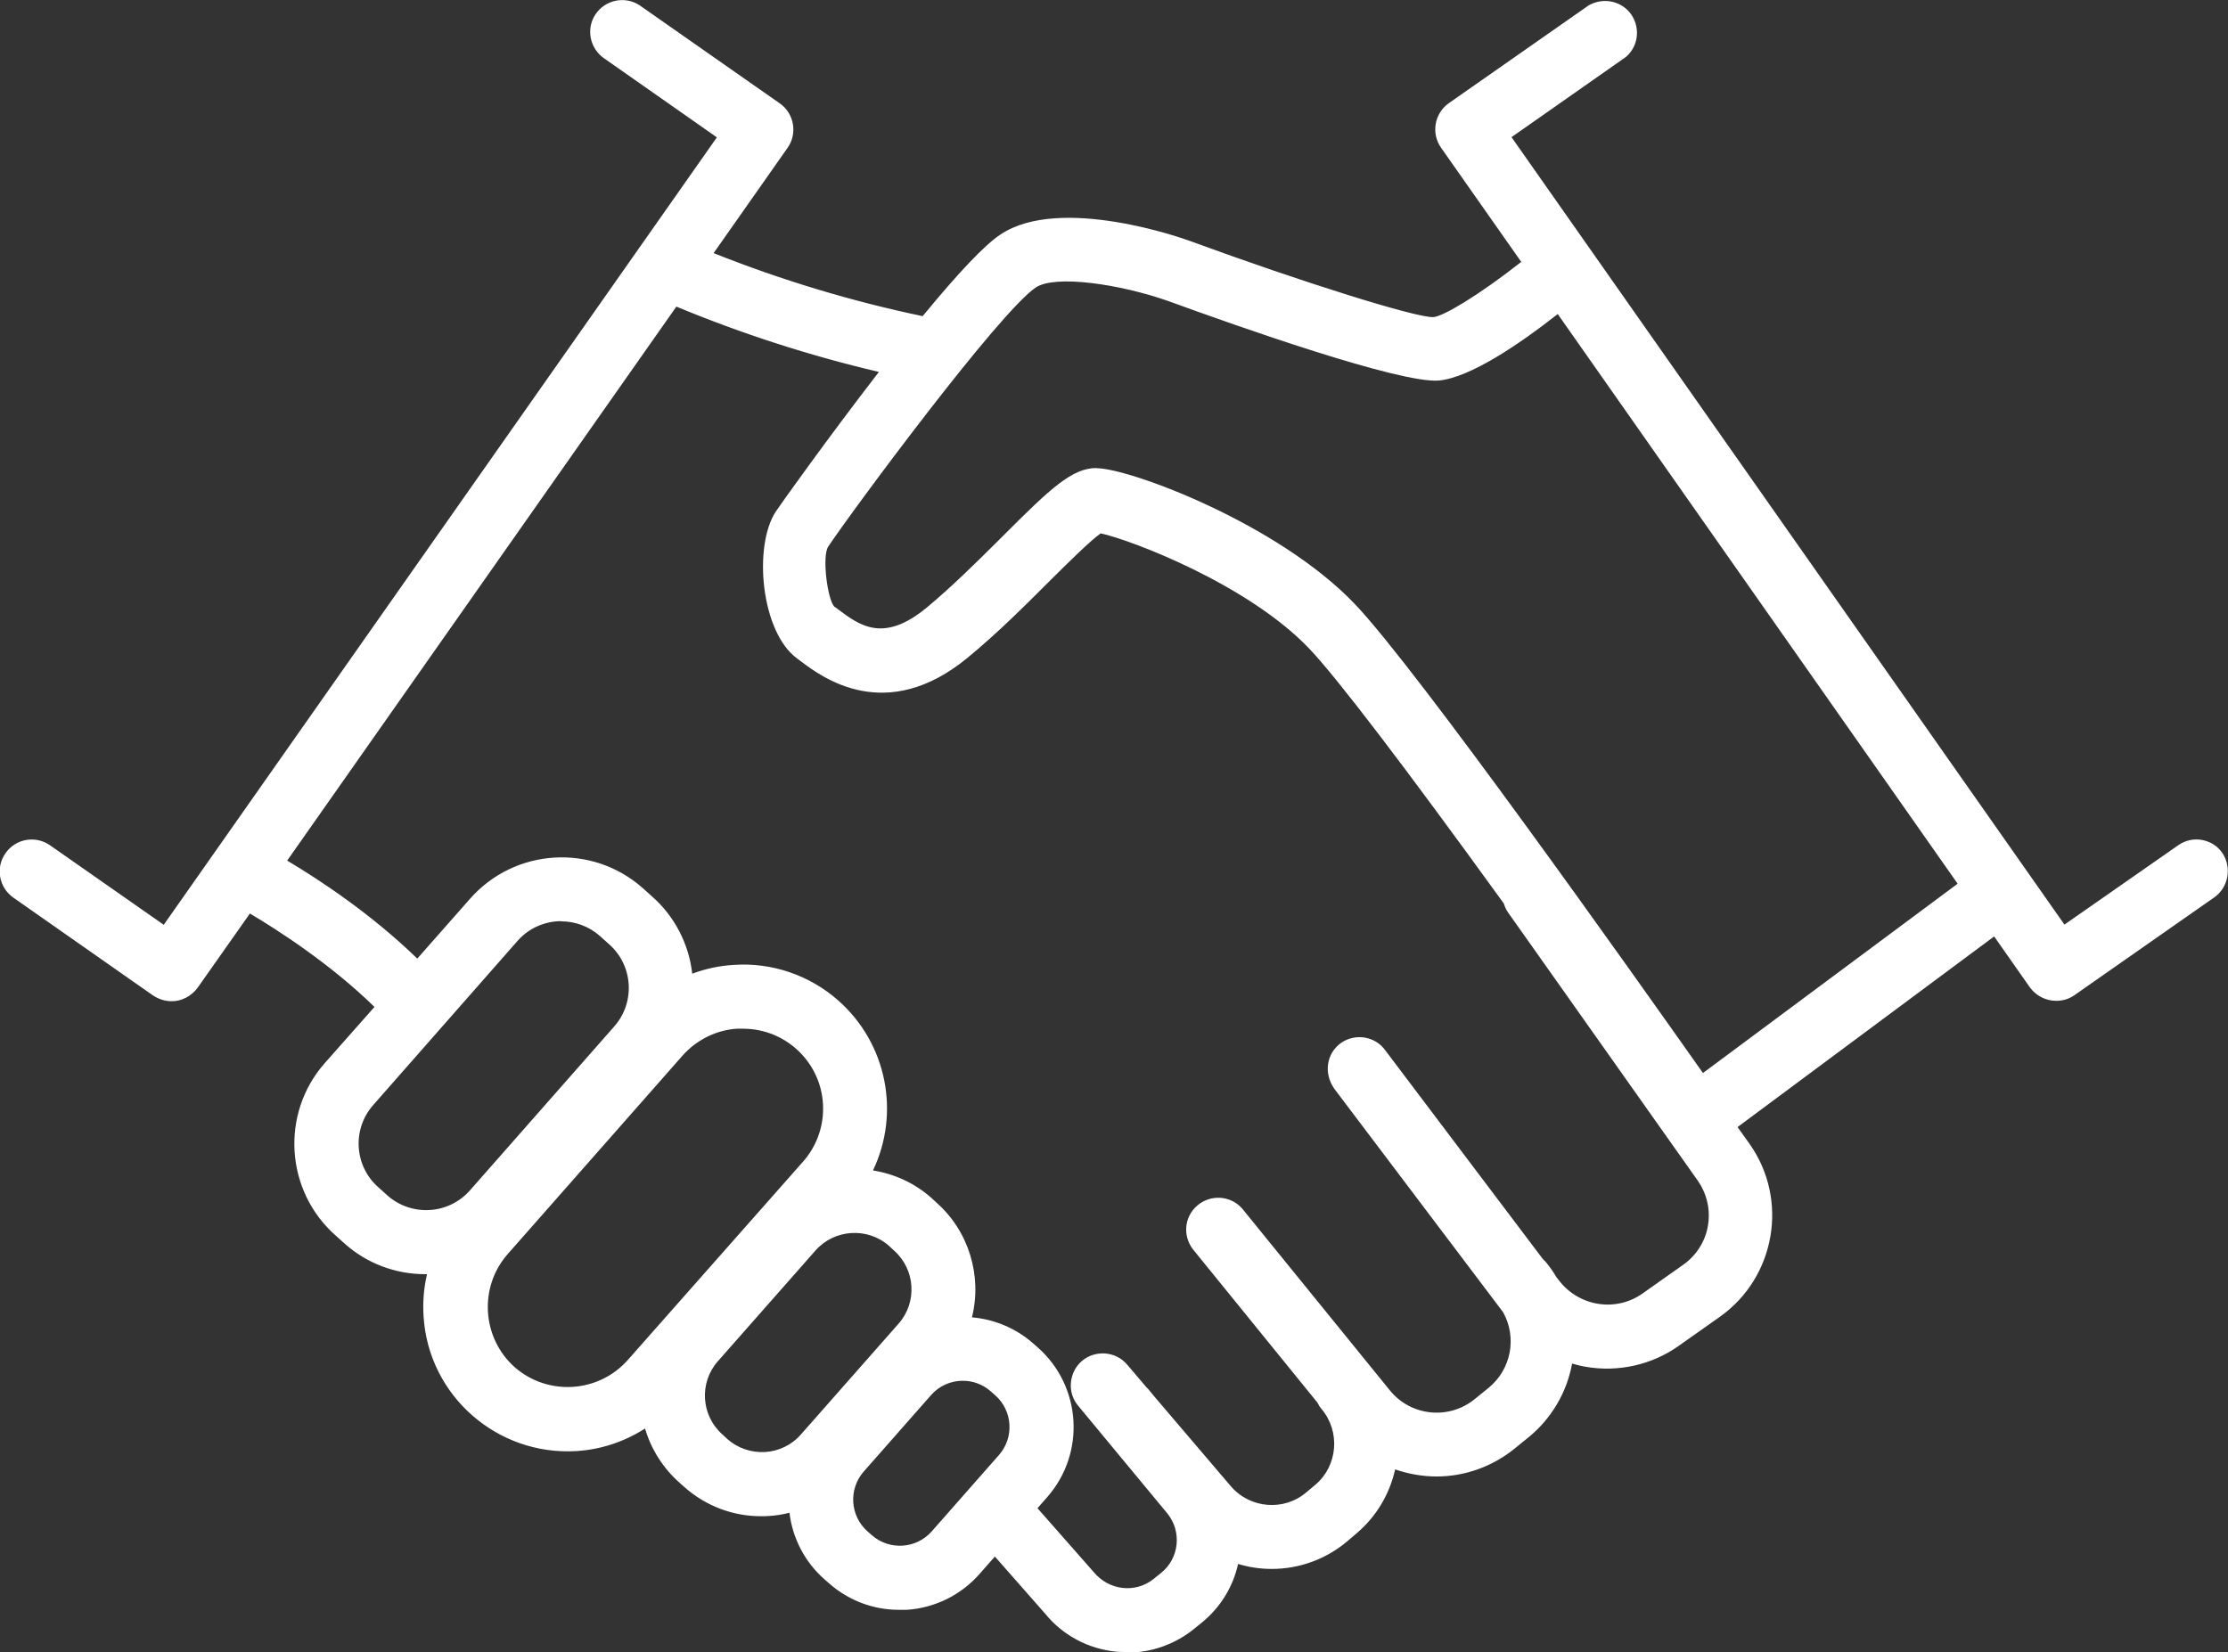<?xml version="1.0" encoding="UTF-8"?>
<svg xmlns="http://www.w3.org/2000/svg" id="Layer_2" data-name="Layer 2" viewBox="0 0 116.61 86.49">
  <rect x="0" y="0" width="116.61" height="86.49" fill="#333333" stroke="none"/>
  <defs>
    <style>
      .cls-1 {
        fill: #fff;
      }
    </style>
  </defs>
  <g id="Layer_1-2" data-name="Layer 1">
    <g>
      <path class="cls-1" d="M115.91,44.93c-.37-.53-1.1-.66-1.63-.29,0,0,0,0,0,0l-6.36,4.43L78.41,7.05l6.36-4.45c.49-.42.54-1.16.12-1.65-.36-.42-.97-.53-1.45-.26l-7.32,5.12c-.53.37-.66,1.1-.29,1.63,0,0,0,0,0,0l4.47,6.37c-2,1.61-4.39,3.21-5.24,3.29-1.06.07-7.55-2.03-12.96-4.02-.67-.24-6.65-2.26-9.46-.39-.91.61-2.47,2.35-4.16,4.42-4.07-.84-8.06-2.05-11.91-3.63l4.23-6.03c.37-.53.24-1.26-.29-1.63,0,0,0,0,0,0l-7.32-5.12c-.54-.35-1.27-.2-1.62.34-.34.52-.22,1.21.28,1.58l6.36,4.45L8.71,49.08l-6.36-4.45c-.53-.37-1.26-.24-1.63.29-.37.53-.24,1.26.29,1.63l7.32,5.12c.2.14.43.21.67.21.38,0,.74-.18.96-.49l3-4.27c1.54.89,4.77,2.91,7.35,5.53l-2.92,3.3c-2.15,2.44-1.91,6.16.53,8.31l.49.44c1.07.95,2.45,1.47,3.88,1.46.13,0,.24,0,.38-.01s.24-.03.38-.04c-.3.88-.42,1.81-.36,2.74.25,3.88,3.59,6.82,7.47,6.58,1.44-.09,2.82-.62,3.95-1.53.2,1.28.84,2.46,1.81,3.32l.27.24c1.01.89,2.31,1.39,3.66,1.39.12,0,.24,0,.36-.01.54-.03,1.08-.15,1.59-.33,0,1.45.62,2.82,1.71,3.78l.24.21c.93.82,2.12,1.26,3.35,1.25h.33c1.34-.08,2.59-.7,3.47-1.71l1.17-1.33,3.02,3.43c.84,1.03,2.05,1.68,3.37,1.81.18.02.36.03.53.03,1.15,0,2.27-.39,3.16-1.12l.42-.34c1.03-.83,1.68-2.04,1.82-3.35.68.28,1.42.43,2.16.43,1.34,0,2.64-.48,3.66-1.35l.48-.4c1.09-.93,1.78-2.23,1.94-3.65.8.38,1.68.57,2.56.57,1.37,0,2.7-.47,3.76-1.33l.74-.6c1.26-1.03,2.05-2.52,2.18-4.15.4.16.81.28,1.23.35.34.06.68.09,1.03.09,1.23,0,2.43-.38,3.44-1.1l2.18-1.54c2.69-1.91,3.33-5.64,1.42-8.34l-.92-1.28,14.24-10.58,2.17,3.09c.22.31.58.49.96.49.24,0,.47-.07.67-.21l7.32-5.12c.52-.37.65-1.08.3-1.61h0ZM22.53,63.83c-.94.07-1.86-.25-2.57-.87l-.49-.44c-1.47-1.29-1.61-3.53-.32-5l7.56-8.59c1.29-1.47,3.53-1.62,5-.33,0,0,.01,0,.02.01l.49.44c1.47,1.29,1.61,3.53.32,5l-7.56,8.59c-.62.71-1.51,1.14-2.45,1.19ZM26.61,71.95c-1.94-1.72-2.12-4.68-.42-6.62l9.16-10.4c.82-.93,1.98-1.5,3.22-1.57h.31c2.59,0,4.69,2.09,4.69,4.68,0,1.14-.42,2.25-1.18,3.11l-9.17,10.38c-1.71,1.94-4.67,2.13-6.62.43ZM40.08,76.51c-.85.06-1.69-.23-2.33-.79l-.27-.24c-1.33-1.18-1.46-3.21-.29-4.54l5.12-5.81c1.18-1.33,3.21-1.45,4.54-.28l.27.24c1.33,1.17,1.46,3.21.29,4.54l-5.12,5.81c-.57.64-1.36,1.03-2.22,1.08h0ZM49.13,80.5c-.99,1.12-2.7,1.23-3.82.24l-.24-.21c-1.12-.99-1.23-2.7-.24-3.82l3.53-4.01c.99-1.12,2.7-1.23,3.82-.24l.24.21c1.12.99,1.23,2.7.24,3.82l-3.53,4.01ZM89.86,64.22c-.16.95-.69,1.8-1.48,2.36l-2.18,1.55c-1.64,1.15-3.9.76-5.07-.87l-.02-.03-.09-.12c-.14-.24-.3-.46-.47-.68-.05-.06-.11-.12-.18-.17l-8.29-10.99c-.38-.53-1.11-.65-1.64-.27-.53.38-.65,1.11-.27,1.64.01.02.03.04.04.05l8.87,11.75c.86,1.54.49,3.48-.88,4.59l-.74.6c-1.56,1.27-3.85,1.03-5.12-.53l-7.73-9.51c-.43-.48-1.17-.53-1.66-.1-.46.4-.53,1.09-.16,1.58l6.56,8.08c.04.1.1.2.17.28,1.18,1.39,1.01,3.47-.37,4.66l-.49.4c-1.39,1.18-3.47,1.01-4.66-.37l-4.05-4.75-.26-.31s-.06-.06-.09-.09l-1.03-1.2c-.42-.49-1.16-.55-1.65-.13-.49.42-.55,1.16-.13,1.65l1.36,1.59,3.32,4.06c.93,1.15.75,2.84-.39,3.78l-.42.34c-1.16.93-2.84.75-3.78-.4l-.03-.04-3.23-3.67.8-.9c1.84-2.09,1.64-5.29-.45-7.13l-.24-.21c-.97-.86-2.24-1.31-3.54-1.25.81-2.16.21-4.6-1.52-6.13l-.27-.24c-.98-.86-2.22-1.35-3.52-1.38,1.78-2.92,1.21-6.69-1.35-8.96-1.4-1.24-3.23-1.86-5.09-1.73-.93.06-1.84.3-2.68.71v-.38c-.09-1.56-.81-3.02-1.98-4.05l-.49-.44c-2.44-2.15-6.17-1.91-8.32.53l-3.1,3.53c-2.67-2.68-5.85-4.71-7.56-5.7l20.91-29.78c3.76,1.59,7.66,2.84,11.65,3.72-2.83,3.62-5.55,7.44-5.85,7.89-1.07,1.61-.7,5.79.98,7.01.07.05.14.1.21.16,1.13.85,4.15,3.11,8.14-.2,1.53-1.27,2.97-2.7,4.24-3.97,1.07-1.07,2.4-2.39,2.93-2.66,1.26.2,7.93,2.6,11.39,6.24,1.78,1.87,6.17,7.78,10.27,13.46.03.15.09.29.18.41l9.93,14.04c.56.78.78,1.76.61,2.7h0ZM89.02,56.89c-3.06-4.35-15.05-21.32-18.45-24.9-3.88-4.08-11.59-6.98-13.17-6.98-1.08,0-2.15,1.03-4.49,3.36-1.23,1.22-2.63,2.63-4.08,3.82-2.57,2.13-4.11.98-5.24.13-.09-.06-.16-.12-.24-.18-.53-.41-.91-3.07-.42-3.81,1.03-1.54,8.91-12.31,11-13.7,1.32-.88,5.11-.15,7.36.64,2.78,1.02,12,4.33,13.97,4.15,1.73-.16,4.74-2.4,6.37-3.7l21.52,30.65-14.13,10.51Z"></path>
      <path class="cls-1" d="M59.01,86.49c-.15-.02-.4-.01-.6-.03-1.46-.15-2.78-.85-3.71-1.99l-2.63-2.99-.8.91c-.96,1.1-2.35,1.79-3.82,1.88h-.36s-.03,0-.05,0c-1.34,0-2.63-.49-3.64-1.38l-.24-.21c-1.03-.9-1.68-2.15-1.84-3.49-.36.09-.73.15-1.1.17-.12.01-.27.01-.4.01-1.47,0-2.88-.54-3.98-1.51l-.27-.24c-.86-.76-1.49-1.75-1.81-2.84-1.08.69-2.3,1.1-3.59,1.18-4.15.25-7.74-2.9-8-7.04-.05-.75.01-1.5.18-2.22-.03,0-.06,0-.1,0-1.55,0-3.04-.56-4.2-1.59l-.49-.44c-2.63-2.33-2.89-6.37-.57-9.01l2.61-2.95c-2.31-2.26-5.09-4.04-6.52-4.89l-2.74,3.89c-.32.44-.87.72-1.37.7-.34,0-.67-.11-.96-.3l-7.31-5.12c-.37-.26-.61-.64-.69-1.08-.08-.44.02-.88.28-1.25.53-.76,1.57-.94,2.33-.41l5.95,4.16L37.52,7.19l-5.95-4.17c-.72-.54-.89-1.53-.41-2.26.51-.77,1.55-.99,2.32-.48l7.33,5.13c.76.53.94,1.58.41,2.33l-3.87,5.51c3.54,1.41,7.21,2.52,10.94,3.3,1.91-2.32,3.25-3.73,4.08-4.28,3.14-2.09,9.63.24,9.9.34,5.94,2.18,11.88,4.04,12.76,3.99.52-.05,2.35-1.13,4.59-2.89l-4.2-5.98c-.53-.76-.34-1.8.41-2.33l7.32-5.12c.73-.41,1.6-.25,2.12.34.6.7.53,1.76-.17,2.36l-5.99,4.2,28.94,41.22,5.95-4.15c.37-.26.81-.36,1.25-.28.44.08.82.32,1.07.69h0c.5.76.31,1.79-.42,2.31l-7.32,5.12c-.28.2-.61.3-.95.3,0,0-.01,0-.02,0-.53,0-1.04-.26-1.36-.69l-1.88-2.68-13.43,9.98.63.88c2.06,2.92,1.36,6.97-1.54,9.04l-2.18,1.54c-1.4.99-3.16,1.38-4.84,1.09-.25-.04-.49-.1-.73-.17-.27,1.51-1.09,2.89-2.28,3.86l-.74.6c-1.15.93-2.59,1.45-4.07,1.45h0c-.73,0-1.47-.13-2.17-.37-.29,1.29-.98,2.46-2,3.33l-.48.41c-1.11.95-2.52,1.47-3.98,1.47h0c-.6,0-1.19-.09-1.76-.26-.27,1.21-.93,2.28-1.9,3.07l-.42.34c-.98.79-2.21,1.23-3.46,1.23ZM52.07,79.96l3.4,3.86c.77.94,1.85,1.52,3.05,1.64.17.02.33.02.49.03,1.03,0,2.04-.36,2.83-1.01l.42-.34c.93-.75,1.51-1.83,1.64-3.02l.07-.66.62.26c.63.26,1.29.39,1.97.4h0c1.22,0,2.4-.44,3.33-1.23l.48-.41c.99-.85,1.62-2.03,1.76-3.32l.08-.69.63.3c.73.34,1.54.53,2.35.53h0c1.25,0,2.47-.43,3.44-1.22l.74-.6c1.15-.94,1.88-2.32,2-3.8l.05-.68.63.25c.37.15.75.25,1.13.32,1.41.24,2.91-.08,4.09-.92l2.18-1.54c2.46-1.75,3.04-5.18,1.3-7.64l-1.2-1.67,15.04-11.18,2.46,3.51c.12.17.33.27.55.27h0c.14,0,.27-.04.38-.12l7.32-5.12c.29-.21.37-.62.17-.92-.1-.14-.25-.24-.43-.27-.18-.03-.35,0-.5.11l-6.77,4.72L77.71,6.92l6.77-4.74c.24-.21.27-.64.03-.92-.21-.24-.56-.3-.83-.15l-7.27,5.09c-.3.21-.38.63-.17.94l4.74,6.75-.37.29c-.42.33-4.11,3.27-5.5,3.4-1.33.07-8.79-2.44-13.18-4.05-.06-.02-6.29-2.25-9.01-.44-.53.35-1.66,1.39-4.05,4.32l-.19.23-.3-.06c-4.09-.84-8.13-2.07-12-3.65l-.58-.24,4.59-6.54c.21-.3.14-.72-.17-.94l-7.32-5.12c-.14-.09-.32-.12-.49-.09-.18.04-.33.14-.43.29-.19.3-.12.7.16.91l6.75,4.73L8.83,49.78l-6.77-4.73c-.3-.21-.72-.14-.94.16-.1.15-.14.33-.11.5.03.18.13.33.28.43l7.32,5.12c.12.08.29.13.39.12.22,0,.42-.1.55-.28l3.26-4.64.4.23c1.67.97,4.87,2.98,7.46,5.62l.33.33-3.23,3.65c-1.96,2.23-1.74,5.64.48,7.6l.49.44c.97.86,2.23,1.34,3.53,1.34.01,0,.03,0,.04,0,.1,0,.2,0,.31-.01l1.15-.12-.25.74c-.28.82-.4,1.68-.34,2.55.23,3.6,3.35,6.34,6.94,6.11,1.35-.09,2.61-.58,3.67-1.42l.68-.54.13.85c.18,1.17.77,2.24,1.65,3.02l.27.25c.92.81,2.09,1.26,3.32,1.26.02,0,.03,0,.05,0,.09,0,.18,0,.27,0,.51-.03,1-.14,1.46-.31l.67-.25v.72c0,1.3.56,2.54,1.54,3.4l.24.21c.84.74,1.89,1.11,3.02,1.13h.33c1.17-.07,2.31-.63,3.1-1.54l1.55-1.76ZM58.98,84.14c-.93,0-1.85-.4-2.48-1.17l-3.54-4.02,1.09-1.23c1.66-1.88,1.48-4.77-.41-6.43l-.24-.21c-.88-.78-2.01-1.18-3.19-1.13l-.76.03.27-.71c.73-1.96.18-4.2-1.39-5.58l-.27-.25c-.88-.78-2.02-1.22-3.2-1.25l-.87-.02.45-.74c1.66-2.71,1.13-6.21-1.25-8.32-1.29-1.14-3.02-1.73-4.73-1.61-.88.05-1.71.27-2.5.66l-.72.35v-1.18c-.08-1.39-.74-2.73-1.81-3.67l-.49-.44c-2.23-1.96-5.65-1.74-7.61.49l-3.46,3.93-.38-.38c-2.78-2.79-6.14-4.86-7.46-5.62l-.47-.27,21.46-30.56.37.16c3.72,1.58,7.61,2.82,11.57,3.7l.77.17-.49.62c-2.83,3.63-5.57,7.47-5.83,7.86-.92,1.39-.58,5.27.86,6.33.06.04.14.1.22.16,1.14.86,3.82,2.87,7.52-.19,1.5-1.25,2.93-2.67,4.19-3.93,1.47-1.46,2.51-2.48,3.06-2.76l.15-.08.16.03c1.12.18,7.99,2.51,11.67,6.39,1.51,1.59,4.98,6.13,10.31,13.51l.08.19c.02.08.05.16.1.23l9.93,14.04c.63.88.88,2.01.69,3.08l-.1.41c-.25.91-.81,1.72-1.59,2.26l-2.18,1.55c-1.86,1.3-4.45.86-5.77-.98l-.1-.13c-.16-.27-.31-.48-.46-.67-.02-.03-.06-.06-.09-.09l-.09-.09-8.29-10.99c-.22-.31-.65-.38-.95-.17-.3.21-.37.64-.16.94l8.91,11.79c1.01,1.82.59,4.01-.97,5.28l-.74.6c-1.77,1.44-4.38,1.17-5.82-.61l-7.73-9.51c-.23-.26-.66-.29-.94-.04-.26.23-.3.62-.09.9l6.62,8.19c.02.06.05.11.09.15,1.35,1.59,1.15,4-.43,5.36l-.49.41c-1.59,1.35-4,1.16-5.36-.43l-5.42-6.36c-.12-.14-.28-.22-.46-.23-.18-.01-.35.04-.49.16-.14.12-.22.28-.23.46-.01.18.04.35.16.49l1.36,1.59,3.33,4.07c1.1,1.37.89,3.38-.46,4.49l-.42.34c-.59.47-1.3.7-2,.7ZM54.3,78.95l2.94,3.34c.81.98,2.19,1.12,3.13.37l.42-.34c.93-.76,1.07-2.14.32-3.08l-4.67-5.64c-.29-.34-.43-.77-.39-1.22s.24-.85.58-1.14.78-.42,1.22-.39c.45.04.85.24,1.14.58l1.03,1.21s.05.04.1.1l.26.32,4.04,4.74c1,1.17,2.78,1.32,3.95.32l.49-.41c1.16-1,1.3-2.77.31-3.95-.09-.1-.16-.22-.22-.34l-6.52-8.03c-.54-.72-.44-1.69.22-2.27.69-.61,1.75-.55,2.36.14l7.74,9.53c1.09,1.34,3.07,1.55,4.42.46l.74-.6c1.18-.96,1.5-2.63.76-3.96l-8.83-11.69c-.58-.82-.41-1.86.34-2.4.75-.53,1.8-.36,2.33.39l8.25,10.93c.07.06.14.13.2.21.19.24.36.48.51.74l.06.07c1.03,1.44,3,1.77,4.41.79l2.18-1.54c.67-.48,1.14-1.22,1.27-2.03l.03-.21c.08-.75-.12-1.51-.55-2.13l-9.93-14.04c-.11-.15-.18-.31-.23-.48-5.21-7.2-8.72-11.8-10.17-13.33-3.2-3.37-9.32-5.7-10.93-6.05-.55.38-1.78,1.61-2.62,2.44-1.33,1.33-2.77,2.77-4.31,4.04-4.3,3.57-7.66,1.05-8.76.22-.07-.06-.14-.1-.2-.15-1.91-1.4-2.3-5.91-1.11-7.7.26-.39,2.68-3.79,5.39-7.3-3.62-.85-7.18-2-10.6-3.42l-20.37,29c1.68,1,4.39,2.78,6.81,5.13l2.76-3.13c2.33-2.65,6.38-2.91,9.03-.57l.49.44c1.18,1.03,1.94,2.5,2.11,4.05.7-.26,1.43-.42,2.18-.46,1.98-.14,3.97.54,5.46,1.86,2.55,2.25,3.26,5.89,1.82,8.9,1.13.18,2.19.67,3.05,1.43l.27.25c1.7,1.5,2.4,3.84,1.86,6.01,1.18.1,2.3.57,3.2,1.36l.24.21c2.3,2.03,2.52,5.54.5,7.84l-.5.57ZM47.1,81.91c-.75,0-1.51-.26-2.12-.79l-.24-.21c-1.33-1.17-1.46-3.2-.29-4.53l3.53-4.01c1.17-1.32,3.2-1.45,4.53-.29l.24.21c1.33,1.17,1.46,3.2.29,4.53l-3.53,4.01c-.63.71-1.52,1.08-2.41,1.08ZM50.39,72.28c-.61,0-1.22.25-1.66.75l-3.53,4.01c-.8.92-.71,2.31.2,3.12l.24.21c.92.8,2.31.71,3.12-.2l3.53-4.01c.8-.92.71-2.31-.2-3.12l-.24-.21c-.42-.37-.94-.55-1.46-.55ZM39.86,77.02c-.9,0-1.78-.33-2.45-.93l-.27-.25c-1.53-1.35-1.68-3.71-.33-5.24l5.12-5.81c1.36-1.53,3.71-1.68,5.25-.33l.28.25c1.53,1.35,1.68,3.7.33,5.24l-5.12,5.81c-.65.73-1.58,1.19-2.55,1.24h0c-.08,0-.16,0-.24,0ZM40.04,76.01h0s0,0,0,0c.71-.04,1.4-.37,1.87-.91l5.12-5.81c.99-1.12.88-2.84-.24-3.83l-.27-.25c-1.12-.98-2.84-.87-3.83.24l-5.12,5.81c-.99,1.12-.88,2.84.24,3.83l.27.25c.53.47,1.25.71,1.96.67ZM29.7,73.61c-1.22,0-2.44-.42-3.42-1.28h0c-2.13-1.89-2.34-5.18-.46-7.33l9.16-10.41c.9-1.03,2.21-1.66,3.57-1.74h.34s0,0,0,0c2.86,0,5.18,2.32,5.18,5.18,0,1.27-.46,2.49-1.3,3.44l-9.17,10.38c-1.02,1.16-2.46,1.76-3.9,1.76ZM26.94,71.57c1.74,1.52,4.39,1.35,5.92-.38l9.17-10.38c.68-.77,1.05-1.75,1.05-2.78,0-2.31-1.88-4.18-4.19-4.18h-.31c-1.07.06-2.12.58-2.85,1.4l-9.16,10.4c-1.52,1.73-1.35,4.39.37,5.92h0ZM22.29,64.34c-.97,0-1.93-.36-2.66-1.01l-.49-.44c-1.67-1.47-1.83-4.03-.36-5.71l7.56-8.59c.71-.81,1.7-1.3,2.77-1.37,1.08-.07,2.12.28,2.93.99l.51.46c1.67,1.47,1.83,4.03.36,5.7l-7.56,8.59c-.71.8-1.73,1.3-2.79,1.36-.09,0-.18,0-.27,0ZM29.38,48.22c-.85,0-1.69.35-2.29,1.03l-7.56,8.6c-1.11,1.26-.99,3.19.27,4.3l.49.44c.6.53,1.4.8,2.2.75h0c.8-.04,1.57-.42,2.1-1.02l7.56-8.59c1.11-1.26.99-3.19-.27-4.3l-.49-.44c-.58-.51-1.3-.76-2.02-.76ZM88.91,57.59l-.3-.42c-2.47-3.51-14.97-21.23-18.41-24.84-3.72-3.92-11.32-6.82-12.81-6.82-.88,0-1.96,1.04-4.13,3.21l-.36.36c-1.14,1.12-2.42,2.4-3.74,3.5-2.88,2.38-4.74.98-5.86.15-.11-.08-.16-.12-.21-.15-.82-.64-1.17-3.62-.57-4.51.82-1.24,8.9-12.35,11.14-13.84,1.74-1.16,6.22.03,7.8.59,5.42,1.99,12.27,4.26,13.76,4.12,1.17-.11,3.39-1.42,6.1-3.59l.42-.33,22.1,31.49-14.94,11.11ZM57.4,24.51c1.69,0,9.49,2.88,13.53,7.13,3.3,3.48,14.4,19.14,18.2,24.53l13.33-9.91-20.93-29.82c-2,1.57-4.57,3.32-6.22,3.48-2.03.17-10.6-2.86-14.19-4.17-2.51-.88-5.9-1.38-6.91-.7-1.91,1.28-9.6,11.67-10.86,13.56-.34.5-.04,2.79.32,3.15.02.01.1.06.17.12,1.16.87,2.4,1.8,4.67-.08,1.29-1.07,2.56-2.33,3.68-3.44l.36-.36c2.43-2.43,3.56-3.5,4.84-3.5Z"></path>
    </g>
  </g>
</svg>
